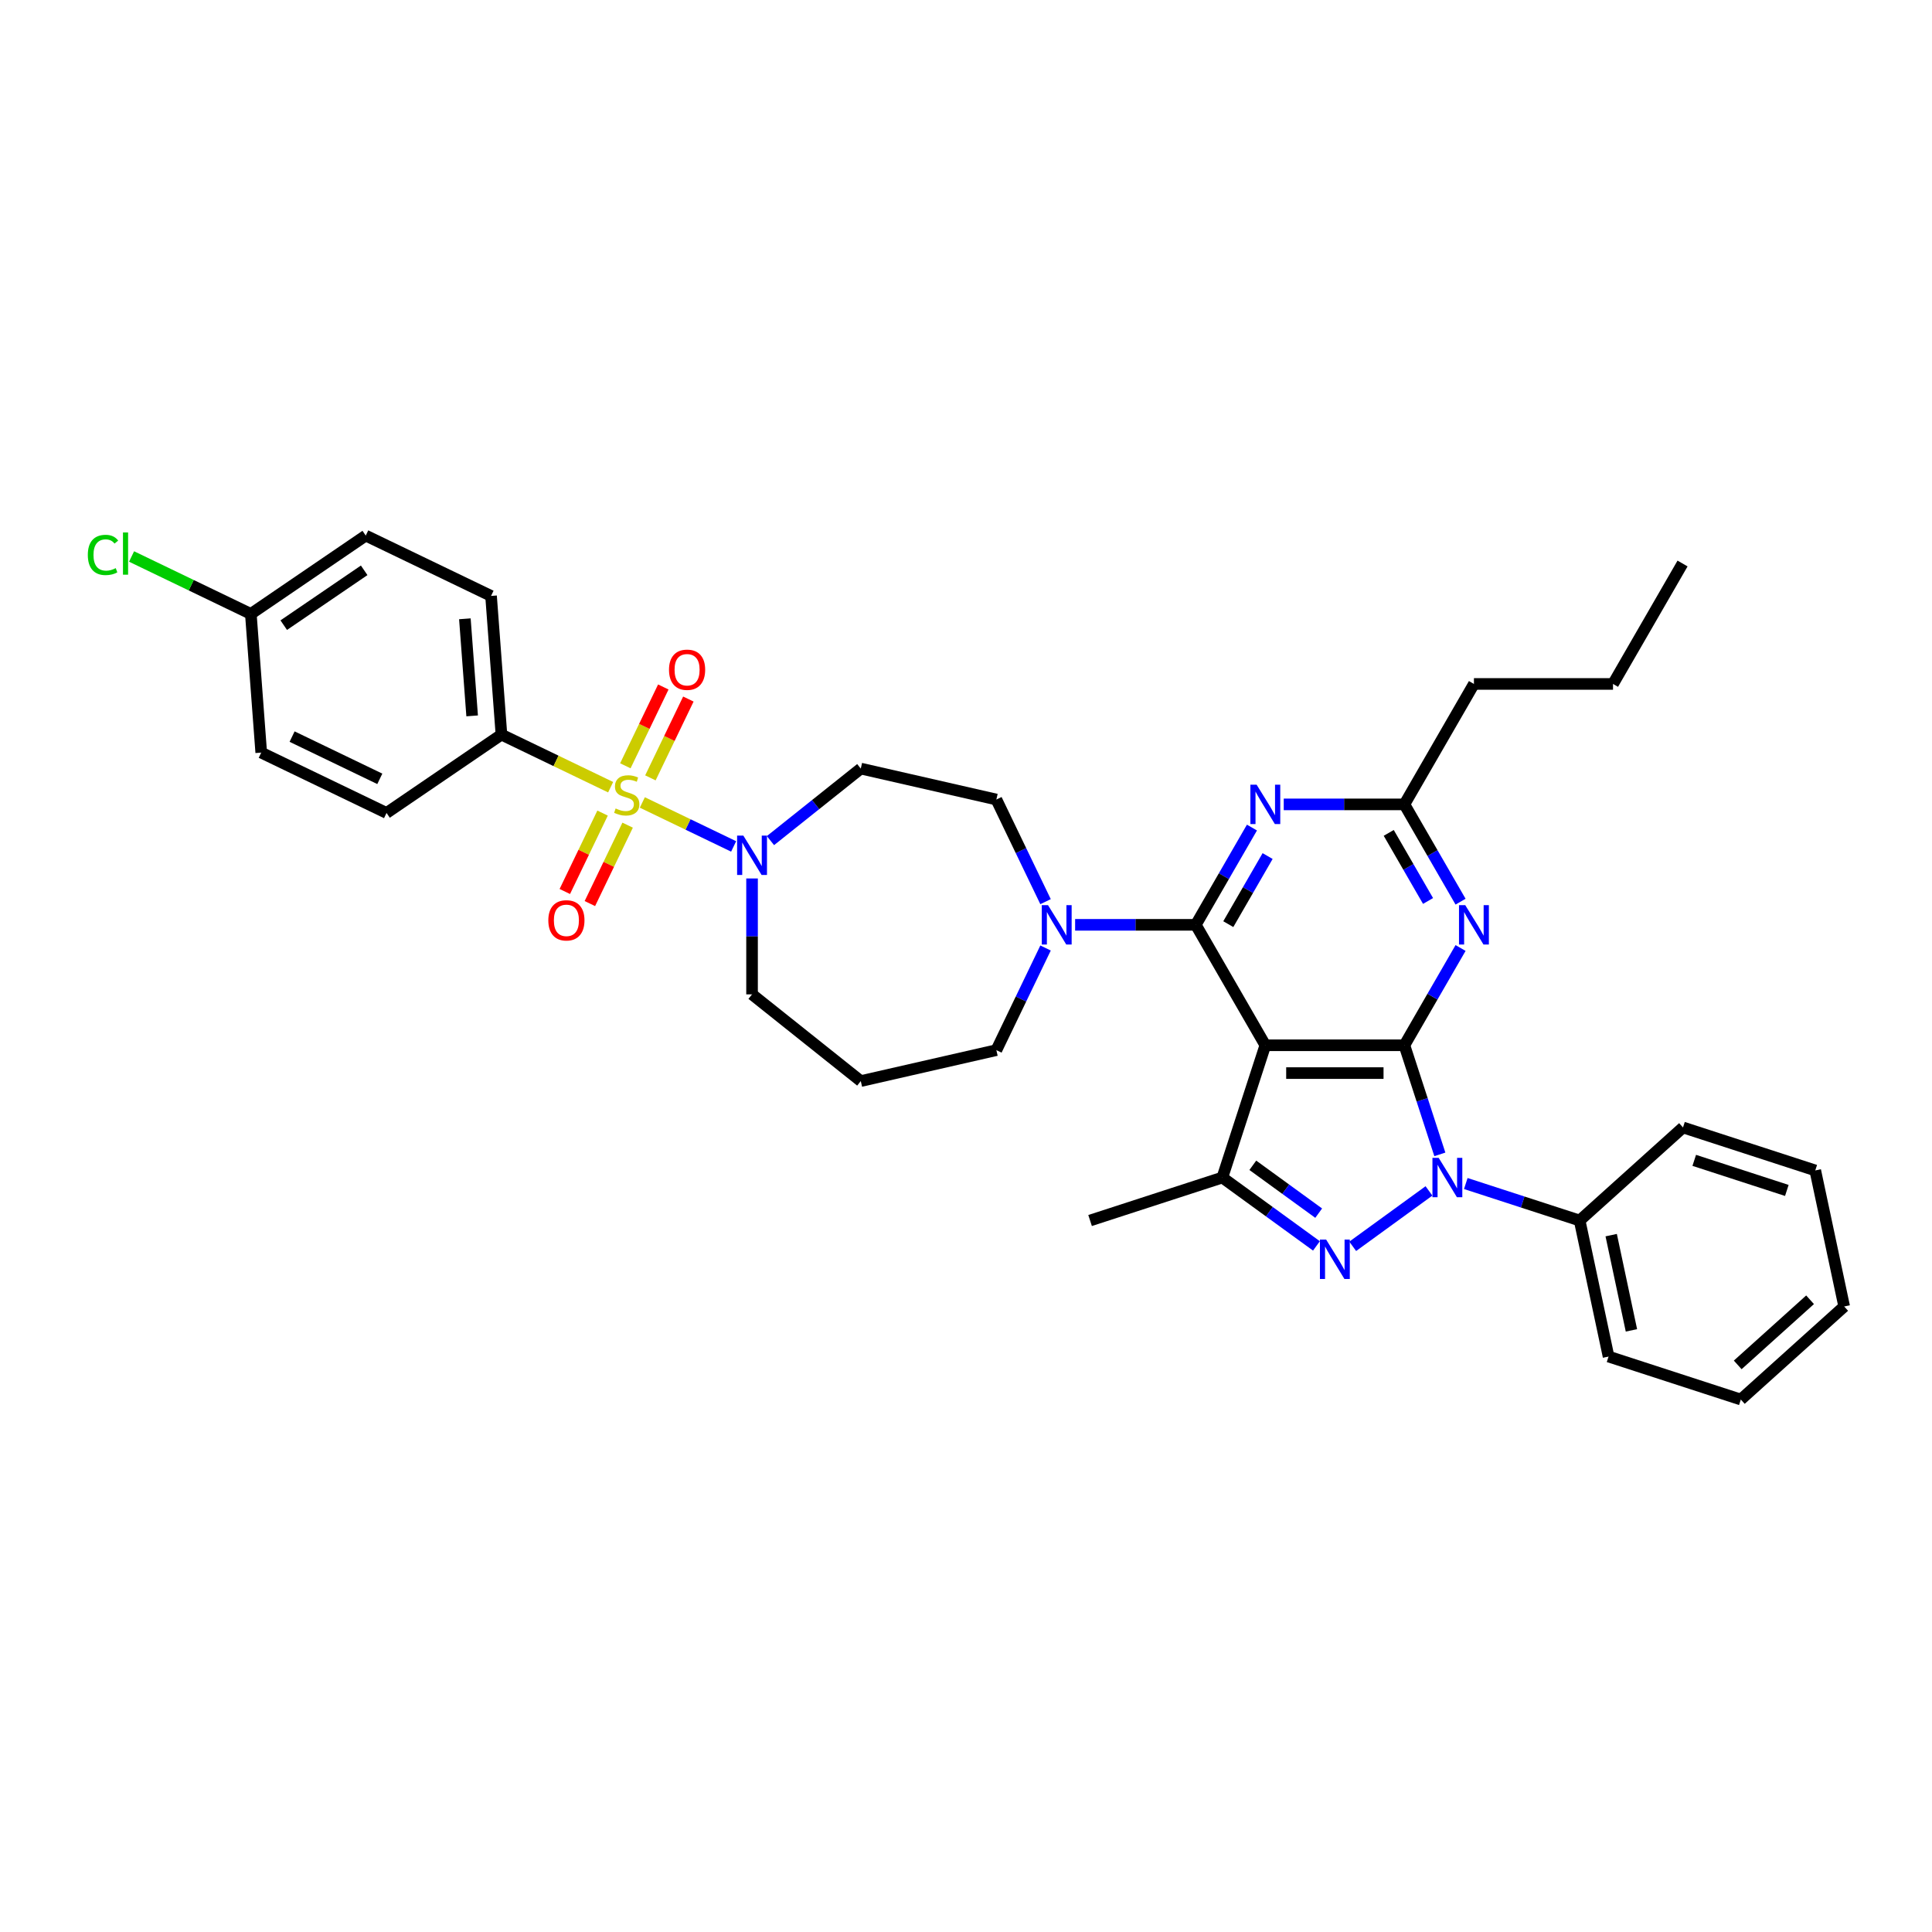 <?xml version='1.0' encoding='iso-8859-1'?>
<svg version='1.1' baseProfile='full'
              xmlns='http://www.w3.org/2000/svg'
                      xmlns:rdkit='http://www.rdkit.org/xml'
                      xmlns:xlink='http://www.w3.org/1999/xlink'
                  xml:space='preserve'
width='1000px' height='1000px' viewBox='0 0 1000 1000'>
<!-- END OF HEADER -->
<rect style='opacity:1.0;fill:#FFFFFF;stroke:none' width='1000' height='1000' x='0' y='0'> </rect>
<path class='bond-0' d='M 259.546,380.232 L 254.166,308.448' style='fill:none;fill-rule:evenodd;stroke:#000000;stroke-width:6px;stroke-linecap:butt;stroke-linejoin:miter;stroke-opacity:1' />
<path class='bond-0' d='M 244.382,370.54 L 240.617,320.292' style='fill:none;fill-rule:evenodd;stroke:#000000;stroke-width:6px;stroke-linecap:butt;stroke-linejoin:miter;stroke-opacity:1' />
<path class='bond-1' d='M 259.546,380.232 L 200.069,420.783' style='fill:none;fill-rule:evenodd;stroke:#000000;stroke-width:6px;stroke-linecap:butt;stroke-linejoin:miter;stroke-opacity:1' />
<path class='bond-2' d='M 259.546,380.232 L 287.806,393.841' style='fill:none;fill-rule:evenodd;stroke:#000000;stroke-width:6px;stroke-linecap:butt;stroke-linejoin:miter;stroke-opacity:1' />
<path class='bond-2' d='M 287.806,393.841 L 316.066,407.451' style='fill:none;fill-rule:evenodd;stroke:#CCCC00;stroke-width:6px;stroke-linecap:butt;stroke-linejoin:miter;stroke-opacity:1' />
<path class='bond-3' d='M 389.259,454.691 L 389.259,484.687' style='fill:none;fill-rule:evenodd;stroke:#0000FF;stroke-width:6px;stroke-linecap:butt;stroke-linejoin:miter;stroke-opacity:1' />
<path class='bond-3' d='M 389.259,484.687 L 389.259,514.683' style='fill:none;fill-rule:evenodd;stroke:#000000;stroke-width:6px;stroke-linecap:butt;stroke-linejoin:miter;stroke-opacity:1' />
<path class='bond-4' d='M 379.728,438.108 L 356.101,426.73' style='fill:none;fill-rule:evenodd;stroke:#0000FF;stroke-width:6px;stroke-linecap:butt;stroke-linejoin:miter;stroke-opacity:1' />
<path class='bond-4' d='M 356.101,426.73 L 332.474,415.352' style='fill:none;fill-rule:evenodd;stroke:#CCCC00;stroke-width:6px;stroke-linecap:butt;stroke-linejoin:miter;stroke-opacity:1' />
<path class='bond-5' d='M 398.789,435.098 L 422.164,416.457' style='fill:none;fill-rule:evenodd;stroke:#0000FF;stroke-width:6px;stroke-linecap:butt;stroke-linejoin:miter;stroke-opacity:1' />
<path class='bond-5' d='M 422.164,416.457 L 445.539,397.816' style='fill:none;fill-rule:evenodd;stroke:#000000;stroke-width:6px;stroke-linecap:butt;stroke-linejoin:miter;stroke-opacity:1' />
<path class='bond-6' d='M 311.892,420.853 L 302.119,441.145' style='fill:none;fill-rule:evenodd;stroke:#CCCC00;stroke-width:6px;stroke-linecap:butt;stroke-linejoin:miter;stroke-opacity:1' />
<path class='bond-6' d='M 302.119,441.145 L 292.347,461.437' style='fill:none;fill-rule:evenodd;stroke:#FF0000;stroke-width:6px;stroke-linecap:butt;stroke-linejoin:miter;stroke-opacity:1' />
<path class='bond-6' d='M 324.863,427.099 L 315.091,447.392' style='fill:none;fill-rule:evenodd;stroke:#CCCC00;stroke-width:6px;stroke-linecap:butt;stroke-linejoin:miter;stroke-opacity:1' />
<path class='bond-6' d='M 315.091,447.392 L 305.318,467.684' style='fill:none;fill-rule:evenodd;stroke:#FF0000;stroke-width:6px;stroke-linecap:butt;stroke-linejoin:miter;stroke-opacity:1' />
<path class='bond-7' d='M 336.649,402.624 L 346.474,382.225' style='fill:none;fill-rule:evenodd;stroke:#CCCC00;stroke-width:6px;stroke-linecap:butt;stroke-linejoin:miter;stroke-opacity:1' />
<path class='bond-7' d='M 346.474,382.225 L 356.298,361.825' style='fill:none;fill-rule:evenodd;stroke:#FF0000;stroke-width:6px;stroke-linecap:butt;stroke-linejoin:miter;stroke-opacity:1' />
<path class='bond-7' d='M 323.678,396.378 L 333.502,375.978' style='fill:none;fill-rule:evenodd;stroke:#CCCC00;stroke-width:6px;stroke-linecap:butt;stroke-linejoin:miter;stroke-opacity:1' />
<path class='bond-7' d='M 333.502,375.978 L 343.326,355.578' style='fill:none;fill-rule:evenodd;stroke:#FF0000;stroke-width:6px;stroke-linecap:butt;stroke-linejoin:miter;stroke-opacity:1' />
<path class='bond-8' d='M 254.166,308.448 L 189.31,277.215' style='fill:none;fill-rule:evenodd;stroke:#000000;stroke-width:6px;stroke-linecap:butt;stroke-linejoin:miter;stroke-opacity:1' />
<path class='bond-9' d='M 200.069,420.783 L 135.213,389.549' style='fill:none;fill-rule:evenodd;stroke:#000000;stroke-width:6px;stroke-linecap:butt;stroke-linejoin:miter;stroke-opacity:1' />
<path class='bond-9' d='M 196.587,403.126 L 151.188,381.263' style='fill:none;fill-rule:evenodd;stroke:#000000;stroke-width:6px;stroke-linecap:butt;stroke-linejoin:miter;stroke-opacity:1' />
<path class='bond-10' d='M 745.263,597.501 L 736.089,569.266' style='fill:none;fill-rule:evenodd;stroke:#0000FF;stroke-width:6px;stroke-linecap:butt;stroke-linejoin:miter;stroke-opacity:1' />
<path class='bond-10' d='M 736.089,569.266 L 726.915,541.032' style='fill:none;fill-rule:evenodd;stroke:#000000;stroke-width:6px;stroke-linecap:butt;stroke-linejoin:miter;stroke-opacity:1' />
<path class='bond-11' d='M 739.629,616.418 L 700.159,645.095' style='fill:none;fill-rule:evenodd;stroke:#0000FF;stroke-width:6px;stroke-linecap:butt;stroke-linejoin:miter;stroke-opacity:1' />
<path class='bond-12' d='M 758.691,612.59 L 788.156,622.164' style='fill:none;fill-rule:evenodd;stroke:#0000FF;stroke-width:6px;stroke-linecap:butt;stroke-linejoin:miter;stroke-opacity:1' />
<path class='bond-12' d='M 788.156,622.164 L 817.622,631.738' style='fill:none;fill-rule:evenodd;stroke:#000000;stroke-width:6px;stroke-linecap:butt;stroke-linejoin:miter;stroke-opacity:1' />
<path class='bond-13' d='M 632.685,609.494 L 654.93,541.032' style='fill:none;fill-rule:evenodd;stroke:#000000;stroke-width:6px;stroke-linecap:butt;stroke-linejoin:miter;stroke-opacity:1' />
<path class='bond-14' d='M 632.685,609.494 L 657.039,627.187' style='fill:none;fill-rule:evenodd;stroke:#000000;stroke-width:6px;stroke-linecap:butt;stroke-linejoin:miter;stroke-opacity:1' />
<path class='bond-14' d='M 657.039,627.187 L 681.392,644.881' style='fill:none;fill-rule:evenodd;stroke:#0000FF;stroke-width:6px;stroke-linecap:butt;stroke-linejoin:miter;stroke-opacity:1' />
<path class='bond-14' d='M 648.454,603.154 L 665.501,615.54' style='fill:none;fill-rule:evenodd;stroke:#000000;stroke-width:6px;stroke-linecap:butt;stroke-linejoin:miter;stroke-opacity:1' />
<path class='bond-14' d='M 665.501,615.54 L 682.548,627.925' style='fill:none;fill-rule:evenodd;stroke:#0000FF;stroke-width:6px;stroke-linecap:butt;stroke-linejoin:miter;stroke-opacity:1' />
<path class='bond-15' d='M 632.685,609.494 L 564.223,631.738' style='fill:none;fill-rule:evenodd;stroke:#000000;stroke-width:6px;stroke-linecap:butt;stroke-linejoin:miter;stroke-opacity:1' />
<path class='bond-16' d='M 817.622,631.738 L 832.588,702.15' style='fill:none;fill-rule:evenodd;stroke:#000000;stroke-width:6px;stroke-linecap:butt;stroke-linejoin:miter;stroke-opacity:1' />
<path class='bond-16' d='M 833.949,639.307 L 844.426,688.595' style='fill:none;fill-rule:evenodd;stroke:#000000;stroke-width:6px;stroke-linecap:butt;stroke-linejoin:miter;stroke-opacity:1' />
<path class='bond-17' d='M 817.622,631.738 L 871.117,583.571' style='fill:none;fill-rule:evenodd;stroke:#000000;stroke-width:6px;stroke-linecap:butt;stroke-linejoin:miter;stroke-opacity:1' />
<path class='bond-18' d='M 832.588,702.15 L 901.05,724.395' style='fill:none;fill-rule:evenodd;stroke:#000000;stroke-width:6px;stroke-linecap:butt;stroke-linejoin:miter;stroke-opacity:1' />
<path class='bond-19' d='M 871.117,583.571 L 939.579,605.815' style='fill:none;fill-rule:evenodd;stroke:#000000;stroke-width:6px;stroke-linecap:butt;stroke-linejoin:miter;stroke-opacity:1' />
<path class='bond-19' d='M 876.937,600.6 L 924.861,616.171' style='fill:none;fill-rule:evenodd;stroke:#000000;stroke-width:6px;stroke-linecap:butt;stroke-linejoin:miter;stroke-opacity:1' />
<path class='bond-20' d='M 901.05,724.395 L 954.545,676.228' style='fill:none;fill-rule:evenodd;stroke:#000000;stroke-width:6px;stroke-linecap:butt;stroke-linejoin:miter;stroke-opacity:1' />
<path class='bond-20' d='M 899.441,706.471 L 936.888,672.754' style='fill:none;fill-rule:evenodd;stroke:#000000;stroke-width:6px;stroke-linecap:butt;stroke-linejoin:miter;stroke-opacity:1' />
<path class='bond-21' d='M 939.579,605.815 L 954.545,676.228' style='fill:none;fill-rule:evenodd;stroke:#000000;stroke-width:6px;stroke-linecap:butt;stroke-linejoin:miter;stroke-opacity:1' />
<path class='bond-22' d='M 654.93,541.032 L 726.915,541.032' style='fill:none;fill-rule:evenodd;stroke:#000000;stroke-width:6px;stroke-linecap:butt;stroke-linejoin:miter;stroke-opacity:1' />
<path class='bond-22' d='M 665.728,555.429 L 716.117,555.429' style='fill:none;fill-rule:evenodd;stroke:#000000;stroke-width:6px;stroke-linecap:butt;stroke-linejoin:miter;stroke-opacity:1' />
<path class='bond-23' d='M 654.93,541.032 L 618.937,478.691' style='fill:none;fill-rule:evenodd;stroke:#000000;stroke-width:6px;stroke-linecap:butt;stroke-linejoin:miter;stroke-opacity:1' />
<path class='bond-24' d='M 726.915,541.032 L 741.449,515.858' style='fill:none;fill-rule:evenodd;stroke:#000000;stroke-width:6px;stroke-linecap:butt;stroke-linejoin:miter;stroke-opacity:1' />
<path class='bond-24' d='M 741.449,515.858 L 755.984,490.684' style='fill:none;fill-rule:evenodd;stroke:#0000FF;stroke-width:6px;stroke-linecap:butt;stroke-linejoin:miter;stroke-opacity:1' />
<path class='bond-25' d='M 755.984,466.698 L 741.449,441.524' style='fill:none;fill-rule:evenodd;stroke:#0000FF;stroke-width:6px;stroke-linecap:butt;stroke-linejoin:miter;stroke-opacity:1' />
<path class='bond-25' d='M 741.449,441.524 L 726.915,416.35' style='fill:none;fill-rule:evenodd;stroke:#000000;stroke-width:6px;stroke-linecap:butt;stroke-linejoin:miter;stroke-opacity:1' />
<path class='bond-25' d='M 739.155,466.344 L 728.981,448.722' style='fill:none;fill-rule:evenodd;stroke:#0000FF;stroke-width:6px;stroke-linecap:butt;stroke-linejoin:miter;stroke-opacity:1' />
<path class='bond-25' d='M 728.981,448.722 L 718.807,431.101' style='fill:none;fill-rule:evenodd;stroke:#000000;stroke-width:6px;stroke-linecap:butt;stroke-linejoin:miter;stroke-opacity:1' />
<path class='bond-26' d='M 726.915,416.35 L 695.688,416.35' style='fill:none;fill-rule:evenodd;stroke:#000000;stroke-width:6px;stroke-linecap:butt;stroke-linejoin:miter;stroke-opacity:1' />
<path class='bond-26' d='M 695.688,416.35 L 664.461,416.35' style='fill:none;fill-rule:evenodd;stroke:#0000FF;stroke-width:6px;stroke-linecap:butt;stroke-linejoin:miter;stroke-opacity:1' />
<path class='bond-27' d='M 726.915,416.35 L 762.908,354.009' style='fill:none;fill-rule:evenodd;stroke:#000000;stroke-width:6px;stroke-linecap:butt;stroke-linejoin:miter;stroke-opacity:1' />
<path class='bond-28' d='M 648.006,428.343 L 633.472,453.517' style='fill:none;fill-rule:evenodd;stroke:#0000FF;stroke-width:6px;stroke-linecap:butt;stroke-linejoin:miter;stroke-opacity:1' />
<path class='bond-28' d='M 633.472,453.517 L 618.937,478.691' style='fill:none;fill-rule:evenodd;stroke:#000000;stroke-width:6px;stroke-linecap:butt;stroke-linejoin:miter;stroke-opacity:1' />
<path class='bond-28' d='M 656.114,443.093 L 645.94,460.715' style='fill:none;fill-rule:evenodd;stroke:#0000FF;stroke-width:6px;stroke-linecap:butt;stroke-linejoin:miter;stroke-opacity:1' />
<path class='bond-28' d='M 645.94,460.715 L 635.766,478.337' style='fill:none;fill-rule:evenodd;stroke:#000000;stroke-width:6px;stroke-linecap:butt;stroke-linejoin:miter;stroke-opacity:1' />
<path class='bond-29' d='M 618.937,478.691 L 587.71,478.691' style='fill:none;fill-rule:evenodd;stroke:#000000;stroke-width:6px;stroke-linecap:butt;stroke-linejoin:miter;stroke-opacity:1' />
<path class='bond-29' d='M 587.71,478.691 L 556.483,478.691' style='fill:none;fill-rule:evenodd;stroke:#0000FF;stroke-width:6px;stroke-linecap:butt;stroke-linejoin:miter;stroke-opacity:1' />
<path class='bond-30' d='M 541.177,490.684 L 528.448,517.115' style='fill:none;fill-rule:evenodd;stroke:#0000FF;stroke-width:6px;stroke-linecap:butt;stroke-linejoin:miter;stroke-opacity:1' />
<path class='bond-30' d='M 528.448,517.115 L 515.719,543.547' style='fill:none;fill-rule:evenodd;stroke:#000000;stroke-width:6px;stroke-linecap:butt;stroke-linejoin:miter;stroke-opacity:1' />
<path class='bond-31' d='M 541.177,466.698 L 528.448,440.266' style='fill:none;fill-rule:evenodd;stroke:#0000FF;stroke-width:6px;stroke-linecap:butt;stroke-linejoin:miter;stroke-opacity:1' />
<path class='bond-31' d='M 528.448,440.266 L 515.719,413.834' style='fill:none;fill-rule:evenodd;stroke:#000000;stroke-width:6px;stroke-linecap:butt;stroke-linejoin:miter;stroke-opacity:1' />
<path class='bond-32' d='M 762.908,354.009 L 834.893,354.009' style='fill:none;fill-rule:evenodd;stroke:#000000;stroke-width:6px;stroke-linecap:butt;stroke-linejoin:miter;stroke-opacity:1' />
<path class='bond-33' d='M 834.893,354.009 L 870.885,291.668' style='fill:none;fill-rule:evenodd;stroke:#000000;stroke-width:6px;stroke-linecap:butt;stroke-linejoin:miter;stroke-opacity:1' />
<path class='bond-34' d='M 515.719,543.547 L 445.539,559.565' style='fill:none;fill-rule:evenodd;stroke:#000000;stroke-width:6px;stroke-linecap:butt;stroke-linejoin:miter;stroke-opacity:1' />
<path class='bond-35' d='M 445.539,559.565 L 389.259,514.683' style='fill:none;fill-rule:evenodd;stroke:#000000;stroke-width:6px;stroke-linecap:butt;stroke-linejoin:miter;stroke-opacity:1' />
<path class='bond-36' d='M 515.719,413.834 L 445.539,397.816' style='fill:none;fill-rule:evenodd;stroke:#000000;stroke-width:6px;stroke-linecap:butt;stroke-linejoin:miter;stroke-opacity:1' />
<path class='bond-37' d='M 129.833,317.766 L 135.213,389.549' style='fill:none;fill-rule:evenodd;stroke:#000000;stroke-width:6px;stroke-linecap:butt;stroke-linejoin:miter;stroke-opacity:1' />
<path class='bond-38' d='M 129.833,317.766 L 98.967,302.901' style='fill:none;fill-rule:evenodd;stroke:#000000;stroke-width:6px;stroke-linecap:butt;stroke-linejoin:miter;stroke-opacity:1' />
<path class='bond-38' d='M 98.967,302.901 L 68.101,288.037' style='fill:none;fill-rule:evenodd;stroke:#00CC00;stroke-width:6px;stroke-linecap:butt;stroke-linejoin:miter;stroke-opacity:1' />
<path class='bond-39' d='M 129.833,317.766 L 189.31,277.215' style='fill:none;fill-rule:evenodd;stroke:#000000;stroke-width:6px;stroke-linecap:butt;stroke-linejoin:miter;stroke-opacity:1' />
<path class='bond-39' d='M 146.865,323.578 L 188.499,295.193' style='fill:none;fill-rule:evenodd;stroke:#000000;stroke-width:6px;stroke-linecap:butt;stroke-linejoin:miter;stroke-opacity:1' />
<path  class='atom-1' d='M 384.752 432.505
L 391.433 443.303
Q 392.095 444.368, 393.16 446.297
Q 394.226 448.227, 394.283 448.342
L 394.283 432.505
L 396.99 432.505
L 396.99 452.891
L 394.197 452.891
L 387.027 441.086
Q 386.192 439.704, 385.299 438.12
Q 384.436 436.536, 384.176 436.047
L 384.176 452.891
L 381.527 452.891
L 381.527 432.505
L 384.752 432.505
' fill='#0000FF'/>
<path  class='atom-2' d='M 318.643 418.462
Q 318.874 418.548, 319.824 418.952
Q 320.774 419.355, 321.811 419.614
Q 322.876 419.844, 323.913 419.844
Q 325.842 419.844, 326.965 418.923
Q 328.088 417.973, 328.088 416.331
Q 328.088 415.208, 327.512 414.517
Q 326.965 413.826, 326.101 413.452
Q 325.237 413.078, 323.798 412.646
Q 321.984 412.099, 320.889 411.58
Q 319.824 411.062, 319.047 409.968
Q 318.298 408.874, 318.298 407.031
Q 318.298 404.468, 320.026 402.884
Q 321.782 401.301, 325.237 401.301
Q 327.598 401.301, 330.276 402.424
L 329.614 404.641
Q 327.167 403.633, 325.324 403.633
Q 323.337 403.633, 322.243 404.468
Q 321.149 405.274, 321.177 406.685
Q 321.177 407.779, 321.724 408.442
Q 322.3 409.104, 323.107 409.478
Q 323.942 409.853, 325.324 410.285
Q 327.167 410.86, 328.261 411.436
Q 329.355 412.012, 330.132 413.193
Q 330.939 414.344, 330.939 416.331
Q 330.939 419.153, 329.038 420.679
Q 327.167 422.176, 324.028 422.176
Q 322.214 422.176, 320.832 421.773
Q 319.479 421.399, 317.866 420.737
L 318.643 418.462
' fill='#CCCC00'/>
<path  class='atom-3' d='M 283.811 476.379
Q 283.811 471.484, 286.23 468.749
Q 288.648 466.013, 293.169 466.013
Q 297.69 466.013, 300.108 468.749
Q 302.527 471.484, 302.527 476.379
Q 302.527 481.332, 300.08 484.153
Q 297.632 486.946, 293.169 486.946
Q 288.677 486.946, 286.23 484.153
Q 283.811 481.36, 283.811 476.379
M 293.169 484.643
Q 296.279 484.643, 297.949 482.57
Q 299.648 480.468, 299.648 476.379
Q 299.648 472.377, 297.949 470.361
Q 296.279 468.317, 293.169 468.317
Q 290.059 468.317, 288.361 470.332
Q 286.69 472.348, 286.69 476.379
Q 286.69 480.497, 288.361 482.57
Q 290.059 484.643, 293.169 484.643
' fill='#FF0000'/>
<path  class='atom-4' d='M 346.277 346.666
Q 346.277 341.771, 348.696 339.036
Q 351.115 336.3, 355.635 336.3
Q 360.156 336.3, 362.575 339.036
Q 364.994 341.771, 364.994 346.666
Q 364.994 351.619, 362.546 354.441
Q 360.099 357.234, 355.635 357.234
Q 351.144 357.234, 348.696 354.441
Q 346.277 351.648, 346.277 346.666
M 355.635 354.93
Q 358.745 354.93, 360.415 352.857
Q 362.114 350.755, 362.114 346.666
Q 362.114 342.664, 360.415 340.648
Q 358.745 338.604, 355.635 338.604
Q 352.526 338.604, 350.827 340.62
Q 349.157 342.635, 349.157 346.666
Q 349.157 350.784, 350.827 352.857
Q 352.526 354.93, 355.635 354.93
' fill='#FF0000'/>
<path  class='atom-7' d='M 744.653 599.301
L 751.334 610.098
Q 751.996 611.164, 753.061 613.093
Q 754.127 615.022, 754.184 615.137
L 754.184 599.301
L 756.891 599.301
L 756.891 619.687
L 754.098 619.687
L 746.928 607.881
Q 746.093 606.499, 745.201 604.915
Q 744.337 603.332, 744.078 602.842
L 744.078 619.687
L 741.429 619.687
L 741.429 599.301
L 744.653 599.301
' fill='#0000FF'/>
<path  class='atom-9' d='M 686.416 641.612
L 693.096 652.41
Q 693.759 653.475, 694.824 655.405
Q 695.89 657.334, 695.947 657.449
L 695.947 641.612
L 698.654 641.612
L 698.654 661.999
L 695.861 661.999
L 688.691 650.193
Q 687.856 648.811, 686.963 647.227
Q 686.1 645.644, 685.84 645.154
L 685.84 661.999
L 683.191 661.999
L 683.191 641.612
L 686.416 641.612
' fill='#0000FF'/>
<path  class='atom-19' d='M 758.401 468.498
L 765.082 479.295
Q 765.744 480.361, 766.809 482.29
Q 767.875 484.219, 767.932 484.334
L 767.932 468.498
L 770.639 468.498
L 770.639 488.884
L 767.846 488.884
L 760.676 477.078
Q 759.841 475.696, 758.948 474.113
Q 758.085 472.529, 757.826 472.039
L 757.826 488.884
L 755.176 488.884
L 755.176 468.498
L 758.401 468.498
' fill='#0000FF'/>
<path  class='atom-21' d='M 650.424 406.157
L 657.104 416.955
Q 657.766 418.02, 658.832 419.949
Q 659.897 421.878, 659.955 421.993
L 659.955 406.157
L 662.661 406.157
L 662.661 426.543
L 659.868 426.543
L 652.698 414.737
Q 651.863 413.355, 650.971 411.772
Q 650.107 410.188, 649.848 409.698
L 649.848 426.543
L 647.199 426.543
L 647.199 406.157
L 650.424 406.157
' fill='#0000FF'/>
<path  class='atom-23' d='M 542.446 468.498
L 549.126 479.295
Q 549.789 480.361, 550.854 482.29
Q 551.919 484.219, 551.977 484.334
L 551.977 468.498
L 554.684 468.498
L 554.684 488.884
L 551.891 488.884
L 544.721 477.078
Q 543.886 475.696, 542.993 474.113
Q 542.129 472.529, 541.87 472.039
L 541.87 488.884
L 539.221 488.884
L 539.221 468.498
L 542.446 468.498
' fill='#0000FF'/>
<path  class='atom-35' d='M 45.455 287.238
Q 45.455 282.17, 47.816 279.521
Q 50.206 276.843, 54.726 276.843
Q 58.93 276.843, 61.176 279.809
L 59.276 281.364
Q 57.634 279.204, 54.726 279.204
Q 51.645 279.204, 50.004 281.277
Q 48.392 283.322, 48.392 287.238
Q 48.392 291.269, 50.062 293.342
Q 51.76 295.415, 55.043 295.415
Q 57.289 295.415, 59.909 294.062
L 60.715 296.222
Q 59.65 296.913, 58.038 297.316
Q 56.425 297.719, 54.64 297.719
Q 50.206 297.719, 47.816 295.012
Q 45.455 292.306, 45.455 287.238
' fill='#00CC00'/>
<path  class='atom-35' d='M 63.652 275.605
L 66.301 275.605
L 66.301 297.46
L 63.652 297.46
L 63.652 275.605
' fill='#00CC00'/>
</svg>
